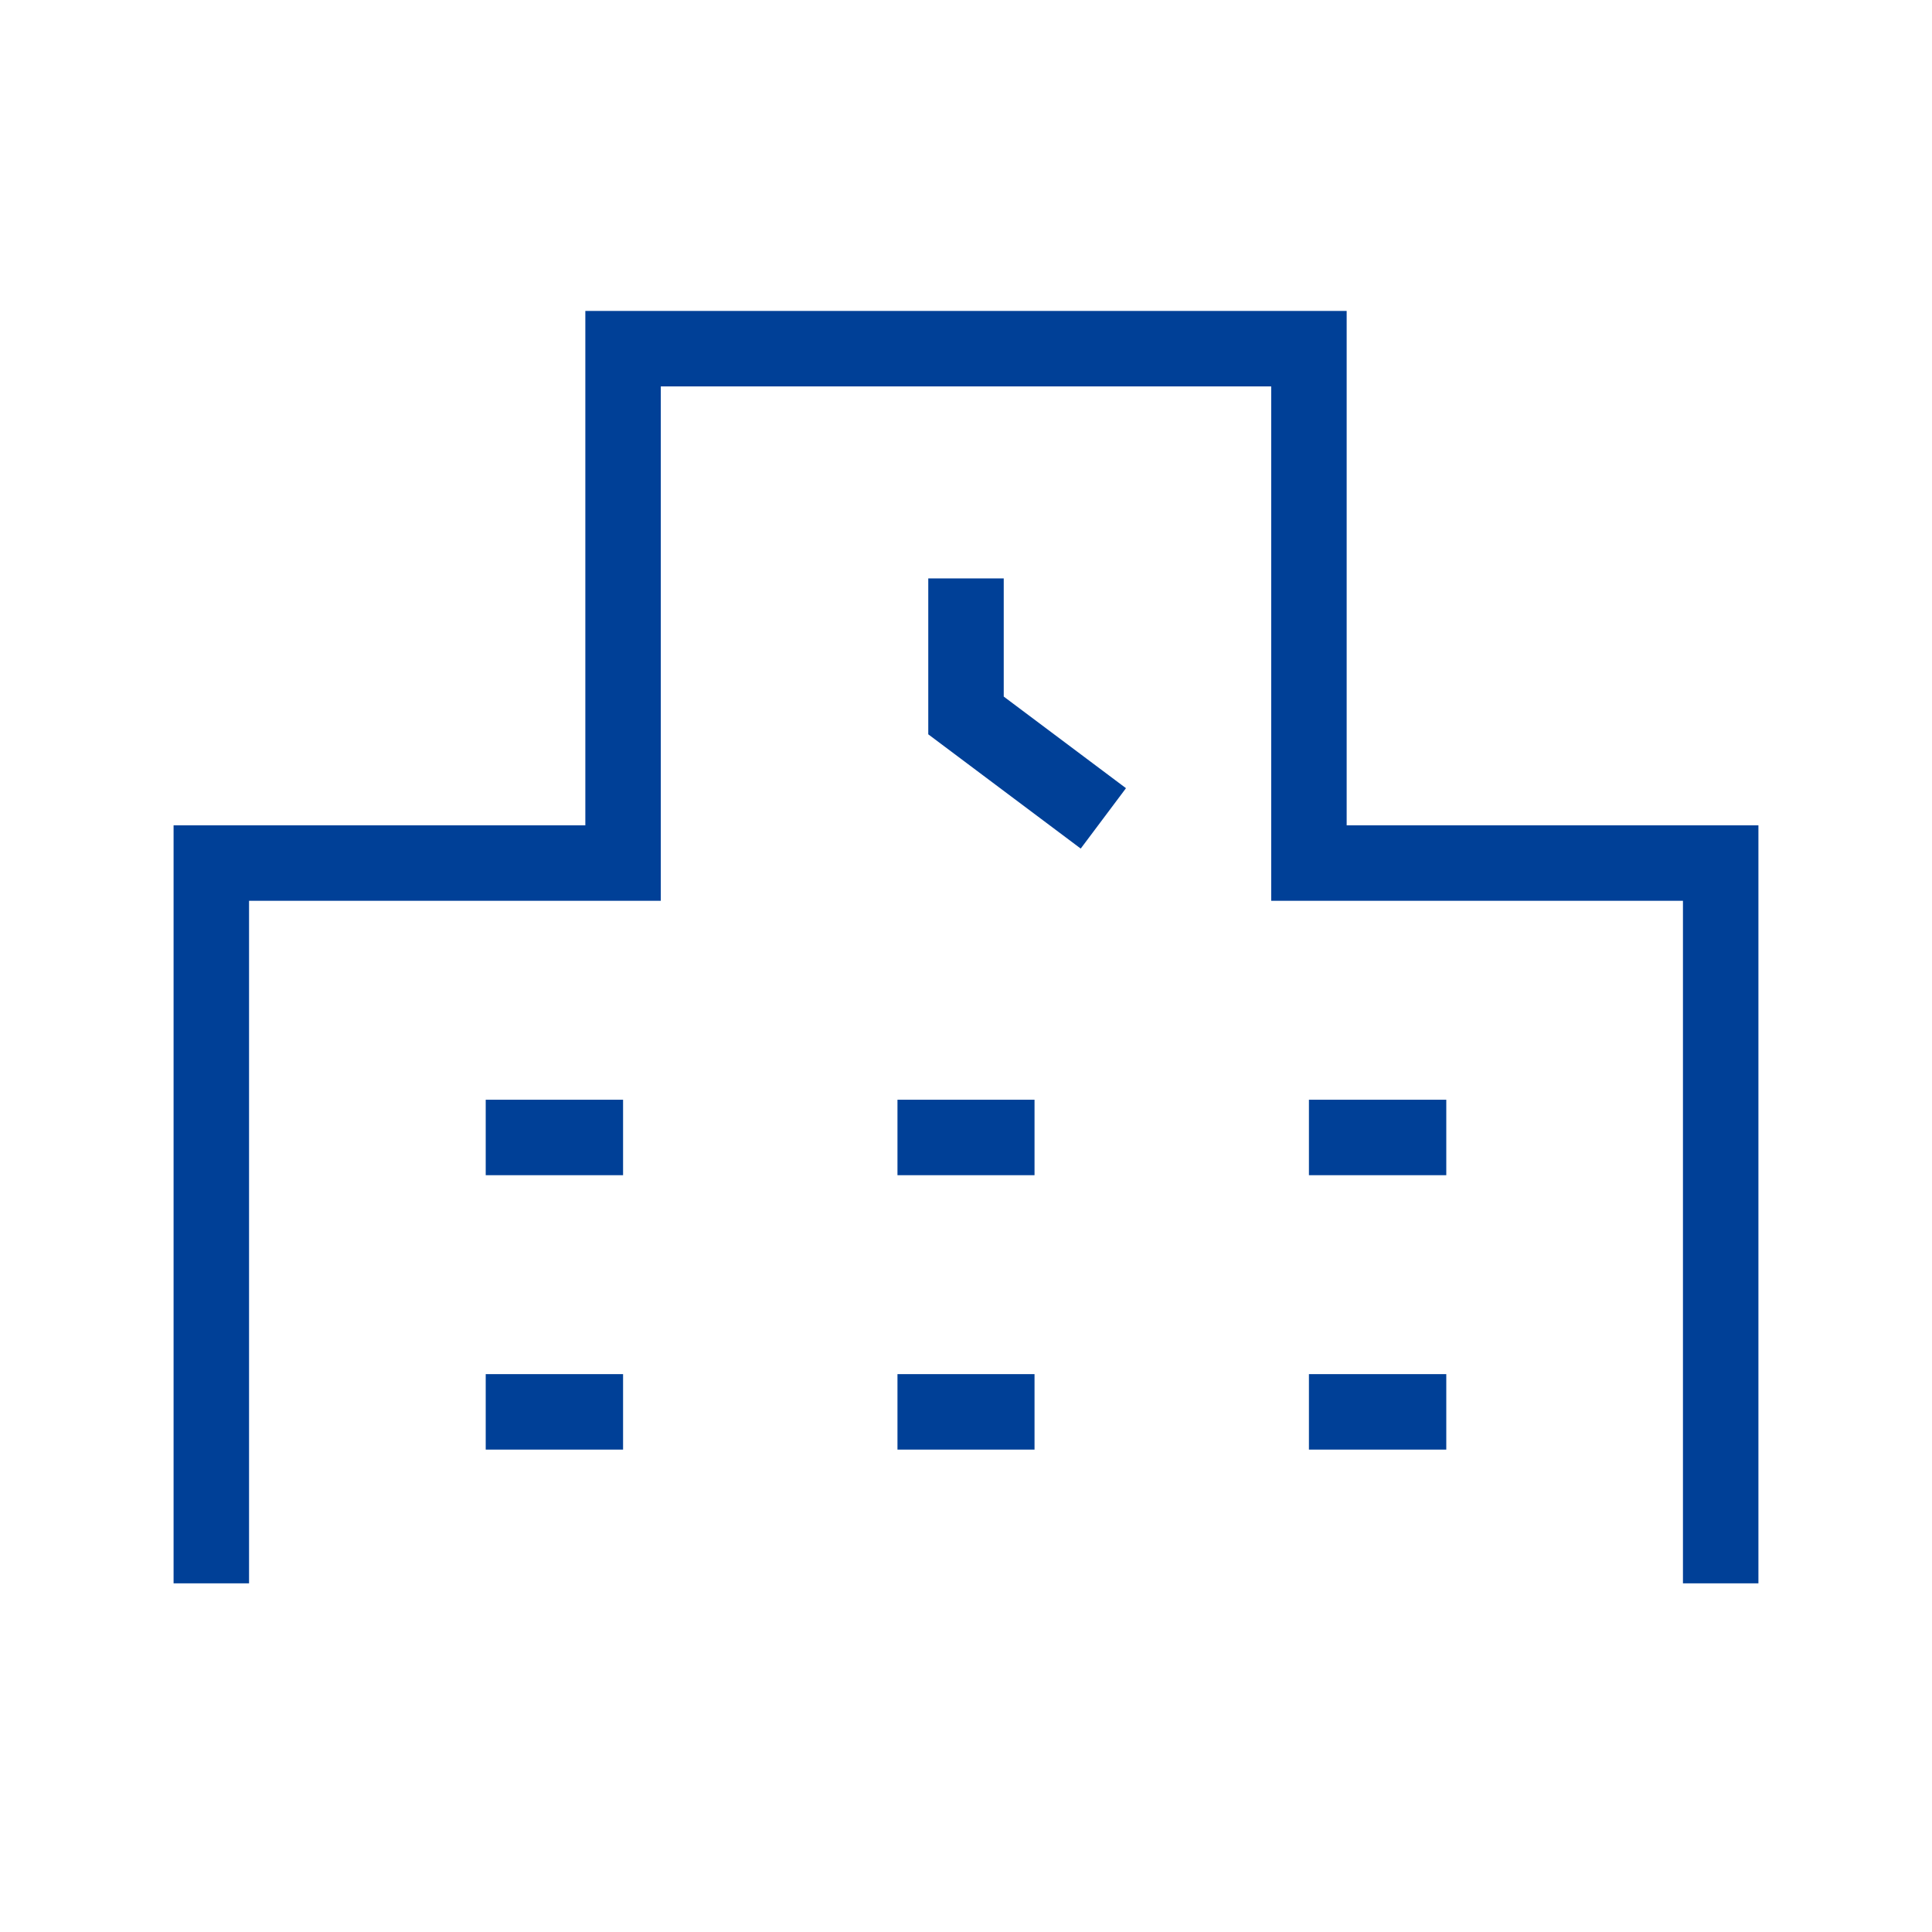 <?xml version="1.0" encoding="UTF-8"?>
<svg id="icon" xmlns="http://www.w3.org/2000/svg" viewBox="0 0 64 64">
  <defs>
    <style>
      .cls-1 {
        fill: none;
        stroke: #004097;
        stroke-miterlimit: 10;
        stroke-width: 2.5px;
      }
    </style>
  </defs>
  <polyline class="cls-1" points="7 52.45 7 28.59 20.64 28.59 20.64 11.55 43.36 11.55 43.36 28.59 57 28.59 57 52.45"/>
  <polyline class="cls-1" points="32 19.16 32 23.7 36.55 27.11"/>
  <line class="cls-1" x1="16.09" y1="37.68" x2="20.64" y2="37.68"/>
  <line class="cls-1" x1="29.73" y1="37.68" x2="34.27" y2="37.68"/>
  <line class="cls-1" x1="43.36" y1="37.68" x2="47.91" y2="37.68"/>
  <line class="cls-1" x1="16.09" y1="46.77" x2="20.64" y2="46.77"/>
  <line class="cls-1" x1="29.73" y1="46.77" x2="34.27" y2="46.77"/>
  <line class="cls-1" x1="43.36" y1="46.77" x2="47.91" y2="46.77"/>
</svg>